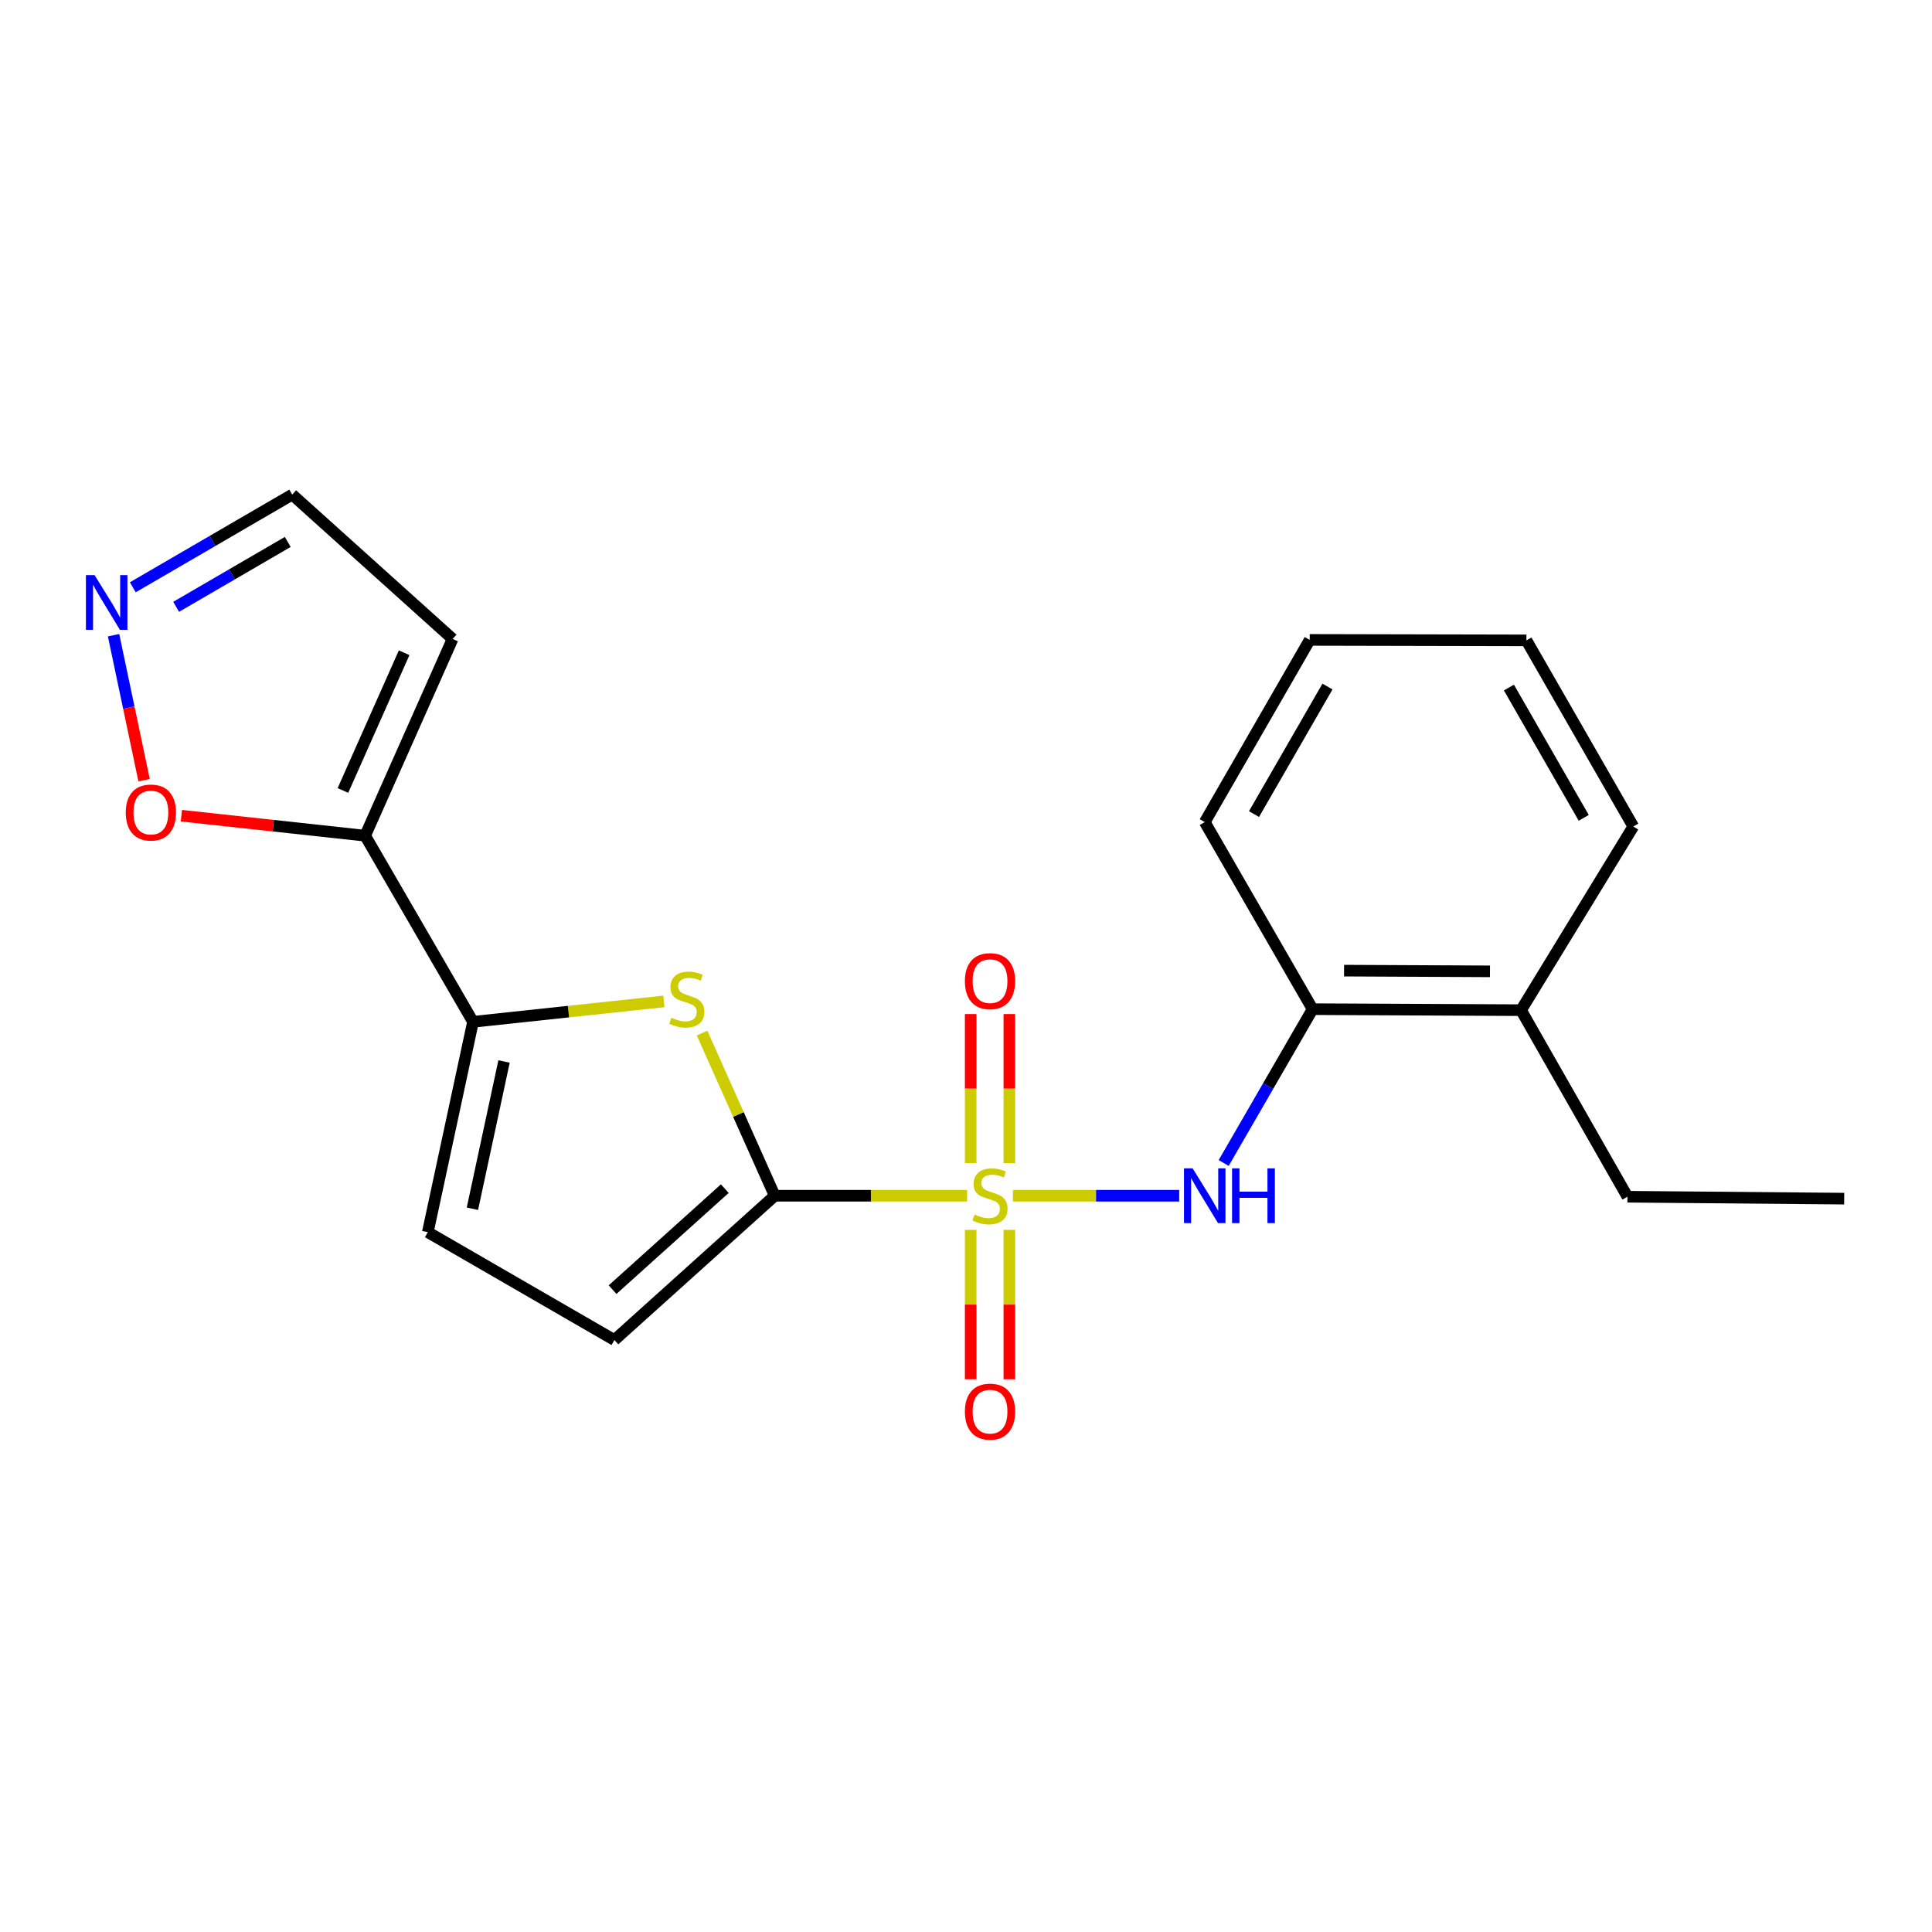 <?xml version='1.0' encoding='iso-8859-1'?>
<svg version='1.1' baseProfile='full'
              xmlns='http://www.w3.org/2000/svg'
                      xmlns:rdkit='http://www.rdkit.org/xml'
                      xmlns:xlink='http://www.w3.org/1999/xlink'
                  xml:space='preserve'
width='1000px' height='1000px' viewBox='0 0 1000 1000'>
<!-- END OF HEADER -->
<rect style='opacity:1.0;fill:#FFFFFF;stroke:none' width='1000' height='1000' x='0' y='0'> </rect>
<path class='bond-0' d='M 500.566,618.914 L 450.778,618.914' style='fill:none;fill-rule:evenodd;stroke:#CCCC00;stroke-width:6px;stroke-linecap:butt;stroke-linejoin:miter;stroke-opacity:1' />
<path class='bond-0' d='M 450.778,618.914 L 400.989,618.914' style='fill:none;fill-rule:evenodd;stroke:#000000;stroke-width:6px;stroke-linecap:butt;stroke-linejoin:miter;stroke-opacity:1' />
<path class='bond-3' d='M 524.291,618.914 L 567.322,618.914' style='fill:none;fill-rule:evenodd;stroke:#CCCC00;stroke-width:6px;stroke-linecap:butt;stroke-linejoin:miter;stroke-opacity:1' />
<path class='bond-3' d='M 567.322,618.914 L 610.353,618.914' style='fill:none;fill-rule:evenodd;stroke:#0000FF;stroke-width:6px;stroke-linecap:butt;stroke-linejoin:miter;stroke-opacity:1' />
<path class='bond-9' d='M 522.441,602.015 L 522.441,563.446' style='fill:none;fill-rule:evenodd;stroke:#CCCC00;stroke-width:6px;stroke-linecap:butt;stroke-linejoin:miter;stroke-opacity:1' />
<path class='bond-9' d='M 522.441,563.446 L 522.441,524.876' style='fill:none;fill-rule:evenodd;stroke:#FF0000;stroke-width:6px;stroke-linecap:butt;stroke-linejoin:miter;stroke-opacity:1' />
<path class='bond-9' d='M 502.424,602.015 L 502.424,563.446' style='fill:none;fill-rule:evenodd;stroke:#CCCC00;stroke-width:6px;stroke-linecap:butt;stroke-linejoin:miter;stroke-opacity:1' />
<path class='bond-9' d='M 502.424,563.446 L 502.424,524.876' style='fill:none;fill-rule:evenodd;stroke:#FF0000;stroke-width:6px;stroke-linecap:butt;stroke-linejoin:miter;stroke-opacity:1' />
<path class='bond-10' d='M 502.424,636.585 L 502.424,675.247' style='fill:none;fill-rule:evenodd;stroke:#CCCC00;stroke-width:6px;stroke-linecap:butt;stroke-linejoin:miter;stroke-opacity:1' />
<path class='bond-10' d='M 502.424,675.247 L 502.424,713.909' style='fill:none;fill-rule:evenodd;stroke:#FF0000;stroke-width:6px;stroke-linecap:butt;stroke-linejoin:miter;stroke-opacity:1' />
<path class='bond-10' d='M 522.441,636.585 L 522.441,675.247' style='fill:none;fill-rule:evenodd;stroke:#CCCC00;stroke-width:6px;stroke-linecap:butt;stroke-linejoin:miter;stroke-opacity:1' />
<path class='bond-10' d='M 522.441,675.247 L 522.441,713.909' style='fill:none;fill-rule:evenodd;stroke:#FF0000;stroke-width:6px;stroke-linecap:butt;stroke-linejoin:miter;stroke-opacity:1' />
<path class='bond-1' d='M 400.989,618.914 L 382.188,576.82' style='fill:none;fill-rule:evenodd;stroke:#000000;stroke-width:6px;stroke-linecap:butt;stroke-linejoin:miter;stroke-opacity:1' />
<path class='bond-1' d='M 382.188,576.82 L 363.386,534.726' style='fill:none;fill-rule:evenodd;stroke:#CCCC00;stroke-width:6px;stroke-linecap:butt;stroke-linejoin:miter;stroke-opacity:1' />
<path class='bond-5' d='M 400.989,618.914 L 318.016,693.602' style='fill:none;fill-rule:evenodd;stroke:#000000;stroke-width:6px;stroke-linecap:butt;stroke-linejoin:miter;stroke-opacity:1' />
<path class='bond-5' d='M 375.151,615.239 L 317.07,667.521' style='fill:none;fill-rule:evenodd;stroke:#000000;stroke-width:6px;stroke-linecap:butt;stroke-linejoin:miter;stroke-opacity:1' />
<path class='bond-2' d='M 343.631,518.326 L 294.23,523.608' style='fill:none;fill-rule:evenodd;stroke:#CCCC00;stroke-width:6px;stroke-linecap:butt;stroke-linejoin:miter;stroke-opacity:1' />
<path class='bond-2' d='M 294.23,523.608 L 244.829,528.89' style='fill:none;fill-rule:evenodd;stroke:#000000;stroke-width:6px;stroke-linecap:butt;stroke-linejoin:miter;stroke-opacity:1' />
<path class='bond-4' d='M 244.829,528.89 L 189.002,432.56' style='fill:none;fill-rule:evenodd;stroke:#000000;stroke-width:6px;stroke-linecap:butt;stroke-linejoin:miter;stroke-opacity:1' />
<path class='bond-21' d='M 244.829,528.89 L 221.442,637.775' style='fill:none;fill-rule:evenodd;stroke:#000000;stroke-width:6px;stroke-linecap:butt;stroke-linejoin:miter;stroke-opacity:1' />
<path class='bond-21' d='M 260.892,549.426 L 244.521,625.646' style='fill:none;fill-rule:evenodd;stroke:#000000;stroke-width:6px;stroke-linecap:butt;stroke-linejoin:miter;stroke-opacity:1' />
<path class='bond-11' d='M 633.373,601.965 L 656.387,562.152' style='fill:none;fill-rule:evenodd;stroke:#0000FF;stroke-width:6px;stroke-linecap:butt;stroke-linejoin:miter;stroke-opacity:1' />
<path class='bond-11' d='M 656.387,562.152 L 679.402,522.34' style='fill:none;fill-rule:evenodd;stroke:#000000;stroke-width:6px;stroke-linecap:butt;stroke-linejoin:miter;stroke-opacity:1' />
<path class='bond-8' d='M 189.002,432.56 L 141.442,427.381' style='fill:none;fill-rule:evenodd;stroke:#000000;stroke-width:6px;stroke-linecap:butt;stroke-linejoin:miter;stroke-opacity:1' />
<path class='bond-8' d='M 141.442,427.381 L 93.882,422.202' style='fill:none;fill-rule:evenodd;stroke:#FF0000;stroke-width:6px;stroke-linecap:butt;stroke-linejoin:miter;stroke-opacity:1' />
<path class='bond-12' d='M 189.002,432.56 L 234.264,330.715' style='fill:none;fill-rule:evenodd;stroke:#000000;stroke-width:6px;stroke-linecap:butt;stroke-linejoin:miter;stroke-opacity:1' />
<path class='bond-12' d='M 177.499,409.154 L 209.182,337.862' style='fill:none;fill-rule:evenodd;stroke:#000000;stroke-width:6px;stroke-linecap:butt;stroke-linejoin:miter;stroke-opacity:1' />
<path class='bond-6' d='M 318.016,693.602 L 221.442,637.775' style='fill:none;fill-rule:evenodd;stroke:#000000;stroke-width:6px;stroke-linecap:butt;stroke-linejoin:miter;stroke-opacity:1' />
<path class='bond-7' d='M 58.783,328.778 L 66.684,366.299' style='fill:none;fill-rule:evenodd;stroke:#0000FF;stroke-width:6px;stroke-linecap:butt;stroke-linejoin:miter;stroke-opacity:1' />
<path class='bond-7' d='M 66.684,366.299 L 74.584,403.82' style='fill:none;fill-rule:evenodd;stroke:#FF0000;stroke-width:6px;stroke-linecap:butt;stroke-linejoin:miter;stroke-opacity:1' />
<path class='bond-23' d='M 68.734,303.983 L 109.996,279.994' style='fill:none;fill-rule:evenodd;stroke:#0000FF;stroke-width:6px;stroke-linecap:butt;stroke-linejoin:miter;stroke-opacity:1' />
<path class='bond-23' d='M 109.996,279.994 L 151.258,256.004' style='fill:none;fill-rule:evenodd;stroke:#000000;stroke-width:6px;stroke-linecap:butt;stroke-linejoin:miter;stroke-opacity:1' />
<path class='bond-23' d='M 91.174,314.092 L 120.057,297.299' style='fill:none;fill-rule:evenodd;stroke:#0000FF;stroke-width:6px;stroke-linecap:butt;stroke-linejoin:miter;stroke-opacity:1' />
<path class='bond-23' d='M 120.057,297.299 L 148.94,280.506' style='fill:none;fill-rule:evenodd;stroke:#000000;stroke-width:6px;stroke-linecap:butt;stroke-linejoin:miter;stroke-opacity:1' />
<path class='bond-14' d='M 679.402,522.34 L 787.298,522.862' style='fill:none;fill-rule:evenodd;stroke:#000000;stroke-width:6px;stroke-linecap:butt;stroke-linejoin:miter;stroke-opacity:1' />
<path class='bond-14' d='M 695.683,502.401 L 771.21,502.766' style='fill:none;fill-rule:evenodd;stroke:#000000;stroke-width:6px;stroke-linecap:butt;stroke-linejoin:miter;stroke-opacity:1' />
<path class='bond-15' d='M 679.402,522.34 L 623.575,425.521' style='fill:none;fill-rule:evenodd;stroke:#000000;stroke-width:6px;stroke-linecap:butt;stroke-linejoin:miter;stroke-opacity:1' />
<path class='bond-13' d='M 234.264,330.715 L 151.258,256.004' style='fill:none;fill-rule:evenodd;stroke:#000000;stroke-width:6px;stroke-linecap:butt;stroke-linejoin:miter;stroke-opacity:1' />
<path class='bond-16' d='M 787.298,522.862 L 842.369,619.425' style='fill:none;fill-rule:evenodd;stroke:#000000;stroke-width:6px;stroke-linecap:butt;stroke-linejoin:miter;stroke-opacity:1' />
<path class='bond-17' d='M 787.298,522.862 L 845.393,427.8' style='fill:none;fill-rule:evenodd;stroke:#000000;stroke-width:6px;stroke-linecap:butt;stroke-linejoin:miter;stroke-opacity:1' />
<path class='bond-19' d='M 623.575,425.521 L 677.901,331.215' style='fill:none;fill-rule:evenodd;stroke:#000000;stroke-width:6px;stroke-linecap:butt;stroke-linejoin:miter;stroke-opacity:1' />
<path class='bond-19' d='M 649.069,421.367 L 687.098,355.353' style='fill:none;fill-rule:evenodd;stroke:#000000;stroke-width:6px;stroke-linecap:butt;stroke-linejoin:miter;stroke-opacity:1' />
<path class='bond-18' d='M 842.369,619.425 L 954.545,620.415' style='fill:none;fill-rule:evenodd;stroke:#000000;stroke-width:6px;stroke-linecap:butt;stroke-linejoin:miter;stroke-opacity:1' />
<path class='bond-22' d='M 845.393,427.8 L 790.078,331.46' style='fill:none;fill-rule:evenodd;stroke:#000000;stroke-width:6px;stroke-linecap:butt;stroke-linejoin:miter;stroke-opacity:1' />
<path class='bond-22' d='M 819.736,423.317 L 781.015,355.878' style='fill:none;fill-rule:evenodd;stroke:#000000;stroke-width:6px;stroke-linecap:butt;stroke-linejoin:miter;stroke-opacity:1' />
<path class='bond-20' d='M 677.901,331.215 L 790.078,331.46' style='fill:none;fill-rule:evenodd;stroke:#000000;stroke-width:6px;stroke-linecap:butt;stroke-linejoin:miter;stroke-opacity:1' />
<path  class='atom-0' d='M 504.432 628.634
Q 504.752 628.754, 506.072 629.314
Q 507.392 629.874, 508.832 630.234
Q 510.312 630.554, 511.752 630.554
Q 514.432 630.554, 515.992 629.274
Q 517.552 627.954, 517.552 625.674
Q 517.552 624.114, 516.752 623.154
Q 515.992 622.194, 514.792 621.674
Q 513.592 621.154, 511.592 620.554
Q 509.072 619.794, 507.552 619.074
Q 506.072 618.354, 504.992 616.834
Q 503.952 615.314, 503.952 612.754
Q 503.952 609.194, 506.352 606.994
Q 508.792 604.794, 513.592 604.794
Q 516.872 604.794, 520.592 606.354
L 519.672 609.434
Q 516.272 608.034, 513.712 608.034
Q 510.952 608.034, 509.432 609.194
Q 507.912 610.314, 507.952 612.274
Q 507.952 613.794, 508.712 614.714
Q 509.512 615.634, 510.632 616.154
Q 511.792 616.674, 513.712 617.274
Q 516.272 618.074, 517.792 618.874
Q 519.312 619.674, 520.392 621.314
Q 521.512 622.914, 521.512 625.674
Q 521.512 629.594, 518.872 631.714
Q 516.272 633.794, 511.912 633.794
Q 509.392 633.794, 507.472 633.234
Q 505.592 632.714, 503.352 631.794
L 504.432 628.634
' fill='#CCCC00'/>
<path  class='atom-2' d='M 347.494 526.777
Q 347.814 526.897, 349.134 527.457
Q 350.454 528.017, 351.894 528.377
Q 353.374 528.697, 354.814 528.697
Q 357.494 528.697, 359.054 527.417
Q 360.614 526.097, 360.614 523.817
Q 360.614 522.257, 359.814 521.297
Q 359.054 520.337, 357.854 519.817
Q 356.654 519.297, 354.654 518.697
Q 352.134 517.937, 350.614 517.217
Q 349.134 516.497, 348.054 514.977
Q 347.014 513.457, 347.014 510.897
Q 347.014 507.337, 349.414 505.137
Q 351.854 502.937, 356.654 502.937
Q 359.934 502.937, 363.654 504.497
L 362.734 507.577
Q 359.334 506.177, 356.774 506.177
Q 354.014 506.177, 352.494 507.337
Q 350.974 508.457, 351.014 510.417
Q 351.014 511.937, 351.774 512.857
Q 352.574 513.777, 353.694 514.297
Q 354.854 514.817, 356.774 515.417
Q 359.334 516.217, 360.854 517.017
Q 362.374 517.817, 363.454 519.457
Q 364.574 521.057, 364.574 523.817
Q 364.574 527.737, 361.934 529.857
Q 359.334 531.937, 354.974 531.937
Q 352.454 531.937, 350.534 531.377
Q 348.654 530.857, 346.414 529.937
L 347.494 526.777
' fill='#CCCC00'/>
<path  class='atom-4' d='M 617.315 604.754
L 626.595 619.754
Q 627.515 621.234, 628.995 623.914
Q 630.475 626.594, 630.555 626.754
L 630.555 604.754
L 634.315 604.754
L 634.315 633.074
L 630.435 633.074
L 620.475 616.674
Q 619.315 614.754, 618.075 612.554
Q 616.875 610.354, 616.515 609.674
L 616.515 633.074
L 612.835 633.074
L 612.835 604.754
L 617.315 604.754
' fill='#0000FF'/>
<path  class='atom-4' d='M 637.715 604.754
L 641.555 604.754
L 641.555 616.794
L 656.035 616.794
L 656.035 604.754
L 659.875 604.754
L 659.875 633.074
L 656.035 633.074
L 656.035 619.994
L 641.555 619.994
L 641.555 633.074
L 637.715 633.074
L 637.715 604.754
' fill='#0000FF'/>
<path  class='atom-8' d='M 48.957 297.682
L 58.237 312.682
Q 59.157 314.162, 60.637 316.842
Q 62.117 319.522, 62.197 319.682
L 62.197 297.682
L 65.957 297.682
L 65.957 326.002
L 62.077 326.002
L 52.117 309.602
Q 50.957 307.682, 49.717 305.482
Q 48.517 303.282, 48.157 302.602
L 48.157 326.002
L 44.477 326.002
L 44.477 297.682
L 48.957 297.682
' fill='#0000FF'/>
<path  class='atom-9' d='M 65.093 420.563
Q 65.093 413.763, 68.453 409.963
Q 71.813 406.163, 78.093 406.163
Q 84.373 406.163, 87.733 409.963
Q 91.093 413.763, 91.093 420.563
Q 91.093 427.443, 87.693 431.363
Q 84.293 435.243, 78.093 435.243
Q 71.853 435.243, 68.453 431.363
Q 65.093 427.483, 65.093 420.563
M 78.093 432.043
Q 82.413 432.043, 84.733 429.163
Q 87.093 426.243, 87.093 420.563
Q 87.093 415.003, 84.733 412.203
Q 82.413 409.363, 78.093 409.363
Q 73.773 409.363, 71.413 412.163
Q 69.093 414.963, 69.093 420.563
Q 69.093 426.283, 71.413 429.163
Q 73.773 432.043, 78.093 432.043
' fill='#FF0000'/>
<path  class='atom-10' d='M 499.432 507.84
Q 499.432 501.04, 502.792 497.24
Q 506.152 493.44, 512.432 493.44
Q 518.712 493.44, 522.072 497.24
Q 525.432 501.04, 525.432 507.84
Q 525.432 514.72, 522.032 518.64
Q 518.632 522.52, 512.432 522.52
Q 506.192 522.52, 502.792 518.64
Q 499.432 514.76, 499.432 507.84
M 512.432 519.32
Q 516.752 519.32, 519.072 516.44
Q 521.432 513.52, 521.432 507.84
Q 521.432 502.28, 519.072 499.48
Q 516.752 496.64, 512.432 496.64
Q 508.112 496.64, 505.752 499.44
Q 503.432 502.24, 503.432 507.84
Q 503.432 513.56, 505.752 516.44
Q 508.112 519.32, 512.432 519.32
' fill='#FF0000'/>
<path  class='atom-11' d='M 499.432 730.659
Q 499.432 723.859, 502.792 720.059
Q 506.152 716.259, 512.432 716.259
Q 518.712 716.259, 522.072 720.059
Q 525.432 723.859, 525.432 730.659
Q 525.432 737.539, 522.032 741.459
Q 518.632 745.339, 512.432 745.339
Q 506.192 745.339, 502.792 741.459
Q 499.432 737.579, 499.432 730.659
M 512.432 742.139
Q 516.752 742.139, 519.072 739.259
Q 521.432 736.339, 521.432 730.659
Q 521.432 725.099, 519.072 722.299
Q 516.752 719.459, 512.432 719.459
Q 508.112 719.459, 505.752 722.259
Q 503.432 725.059, 503.432 730.659
Q 503.432 736.379, 505.752 739.259
Q 508.112 742.139, 512.432 742.139
' fill='#FF0000'/>
</svg>
